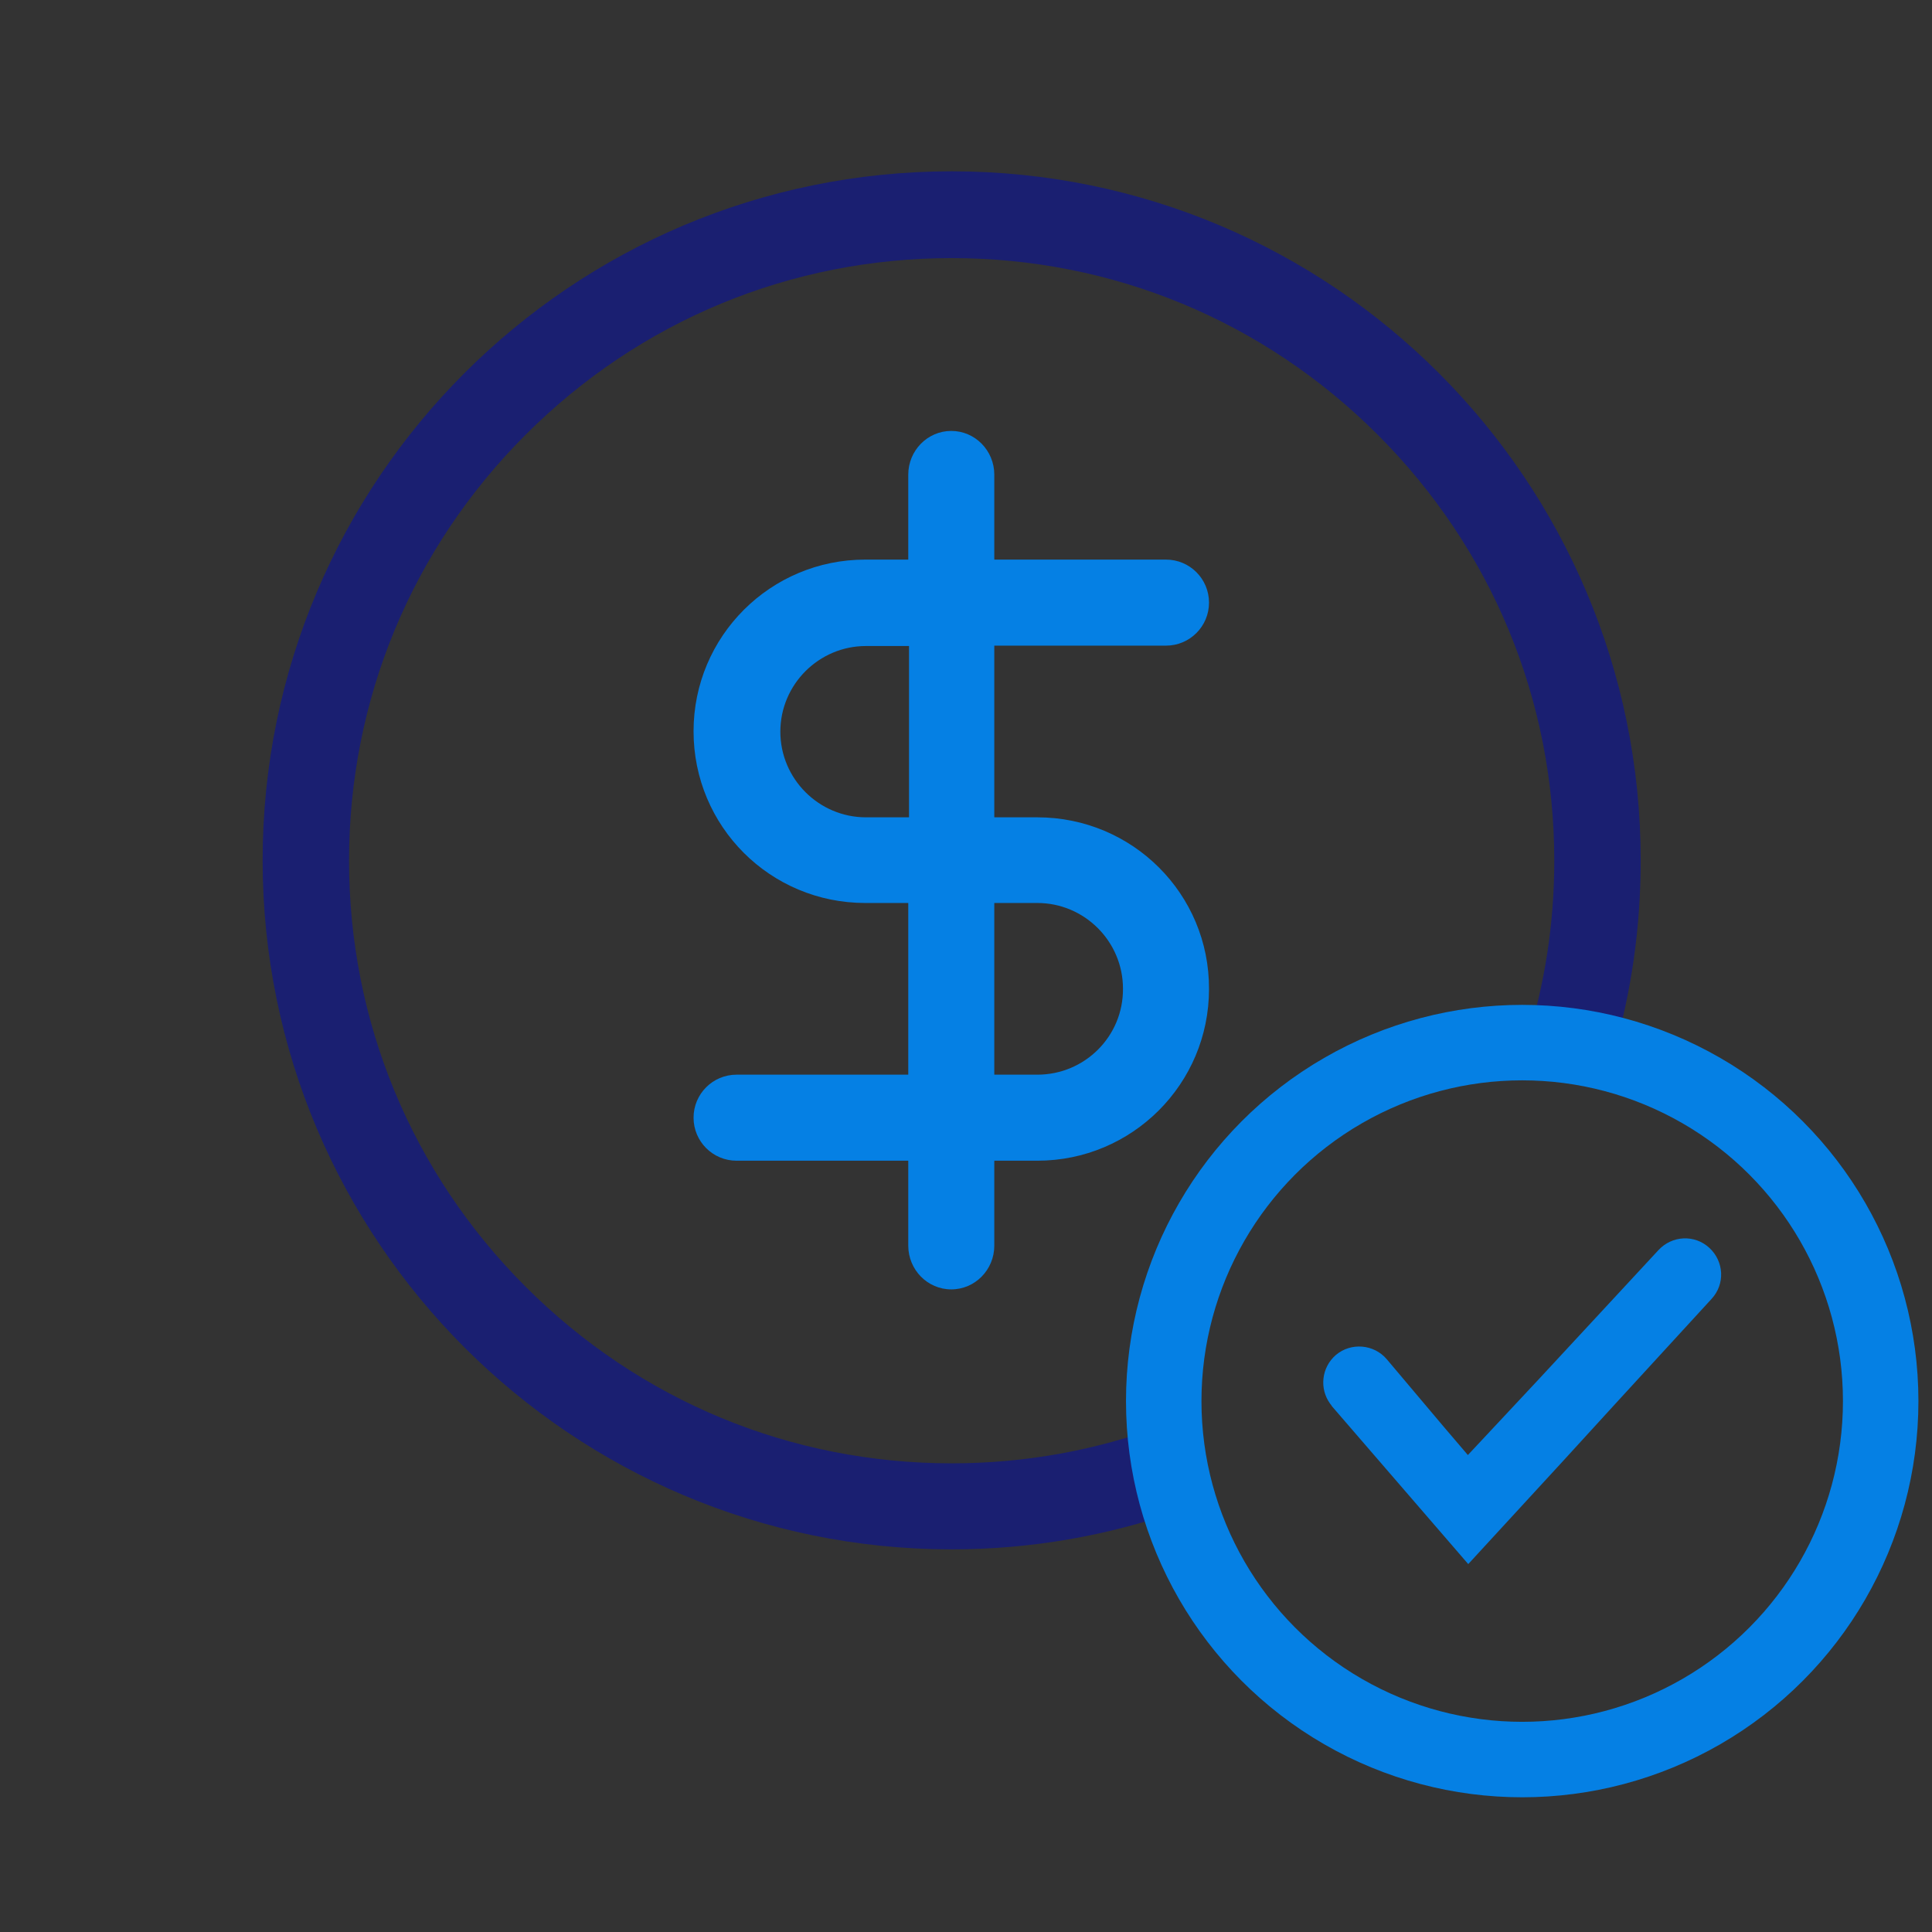 <?xml version="1.0" encoding="utf-8"?>
<!-- Generator: Adobe Illustrator 24.3.0, SVG Export Plug-In . SVG Version: 6.00 Build 0)  -->
<svg version="1.1" id="Layer_2_1_" xmlns="http://www.w3.org/2000/svg" xmlns:xlink="http://www.w3.org/1999/xlink" x="0px" y="0px"
	 viewBox="0 0 512 512" style="enable-background:new 0 0 512 512;" xml:space="preserve">
<rect x="0" y="0" width="512" height="512" fill="#333333" stroke="none"/>
<style type="text/css">
	.st0{fill:#0580E4;}
	.st1{fill:#1A1F71;}
	.st2{fill:#FFFFFF;stroke:#0580E4;stroke-width:20;stroke-miterlimit:10;}
	.st3{fill:none;stroke:#0580E4;stroke-width:20;stroke-miterlimit:10;}
</style>
<g>
	<path class="st0" d="M274.9,216.6h-11.4v-45.5H309c6.3,0,11.4-5.1,11.4-11.4c0-6.3-5.1-11.4-11.4-11.4h-45.5v-22.5
		c0-6.4-5.1-11.6-11.4-11.6c-6.3,0-11.4,5.2-11.4,11.6v22.5h-11.4c-25.1,0-45.5,20.3-45.5,45.5s20.3,45.5,45.5,45.5h11.4v45.5h-45.5
		c-6.3,0-11.4,5.1-11.4,11.4s5.1,11.4,11.4,11.4h45.5v22.5c0,6.4,5.1,11.6,11.4,11.6s11.4-5.2,11.4-11.6v-22.5h11.4
		c25.1,0,45.5-20.3,45.5-45.5C320.5,236.9,300.1,216.6,274.9,216.6z M240.9,216.6h-11.4c-12.5,0-22.7-10.2-22.7-22.7
		s10.2-22.7,22.7-22.7h11.4V216.6z M274.9,284.8h-11.4v-45.5h11.4c12.5,0,22.7,10.2,22.7,22.7C297.7,274.6,287.5,284.8,274.9,284.8z
		"/>
</g>
<g>
	<g>
		<path class="st1" d="M-375.3,62.6c42.6,0,82.7,16.6,112.9,46.8s46.8,70.2,46.8,112.9s-16.7,82.7-46.8,112.9
			c-30.2,30.2-70.2,46.8-112.9,46.8s-82.7-16.6-112.9-46.8c-30.2-30.2-46.8-70.3-46.8-112.9s16.6-82.7,46.8-112.9
			C-458,79.2-418,62.6-375.3,62.6 M-375.3,39.6c-100.9,0-182.6,81.8-182.6,182.6s81.8,182.6,182.6,182.6s182.6-81.8,182.6-182.6
			S-274.4,39.6-375.3,39.6L-375.3,39.6z"/>
	</g>
	<g>
		<path class="st0" d="M-352.6,210.8H-364v-45.5h45.5c6.3,0,11.4-5.1,11.4-11.4c0-6.3-5.1-11.4-11.4-11.4H-364V120
			c0-6.4-5.1-11.6-11.4-11.6s-11.4,5.2-11.4,11.6v22.5h-11.4c-25.1,0-45.5,20.3-45.5,45.5s20.3,45.5,45.5,45.5h11.4V279h-45.5
			c-6.3,0-11.4,5.1-11.4,11.4s5.1,11.4,11.4,11.4h45.5v22.5c0,6.4,5.1,11.6,11.4,11.6s11.4-5.2,11.4-11.6v-22.5h11.4
			c25.1,0,45.5-20.3,45.5-45.5C-307,231.1-327.4,210.8-352.6,210.8z M-386.6,210.8H-398c-12.5,0-22.7-10.2-22.7-22.7
			s10.2-22.7,22.7-22.7h11.4V210.8z M-352.6,278.9H-364v-45.5h11.4c12.5,0,22.7,10.2,22.7,22.7C-329.8,268.8-340,278.9-352.6,278.9z
			"/>
	</g>
</g>
<g>
	<g>
		<circle class="st2" cx="-224.1" cy="365.4" r="95"/>
	</g>
	<path class="st0" d="M-173.9,338.4c3.6-3.9,3.3-9.9-0.6-13.5s-9.9-3.3-13.5,0.6l-31.7,34.2l-14.4,15.4l-4.4,4.7l-6.4-7.5
		l-15.1-17.9c-3.4-4-9.5-4.5-13.5-1.1c-3.8,3.3-4.4,8.9-1.5,12.9c0.2,0.2,0.3,0.4,0.5,0.7l36.1,41.8l25.2-27.4l13.8-15.1
		L-173.9,338.4z"/>
</g>
<path class="st1" d="M308.6,377.6c-17.8,6.7-36.8,10.2-56.4,10.2c-42.7,0-82.7-16.6-112.9-46.8c-30.2-30.2-46.8-70.3-46.8-112.9
	c0-42.6,16.6-82.7,46.8-112.9s70.2-46.8,112.9-46.8c42.6,0,82.7,16.6,112.9,46.8c30.2,30.2,46.8,70.2,46.8,112.9
	c0,16.6-2.5,32.8-7.4,48.2c7.9,0.1,15.6,1.1,23,3.1c4.8-16.3,7.3-33.5,7.3-51.4c0-100.8-81.7-182.6-182.6-182.6S69.6,127.2,69.6,228
	s81.8,182.6,182.6,182.6c21.3,0,41.7-3.7,60.7-10.4C310.6,393,309.1,385.4,308.6,377.6z"/>
<g>
	<g>
		<circle class="st3" cx="403.4" cy="371.3" r="95"/>
	</g>
	<path class="st0" d="M453.6,344.2c3.6-3.9,3.3-9.9-0.6-13.5s-9.9-3.3-13.5,0.6l-31.7,34.2l-14.4,15.4l-4.4,4.7l-6.4-7.5l-15.1-17.9
		c-3.4-4-9.5-4.5-13.5-1.1c-3.8,3.3-4.4,8.9-1.5,12.9c0.2,0.2,0.3,0.4,0.5,0.7l36.1,41.8l25.2-27.4l13.8-15.1L453.6,344.2z"/>
</g>
</svg>
